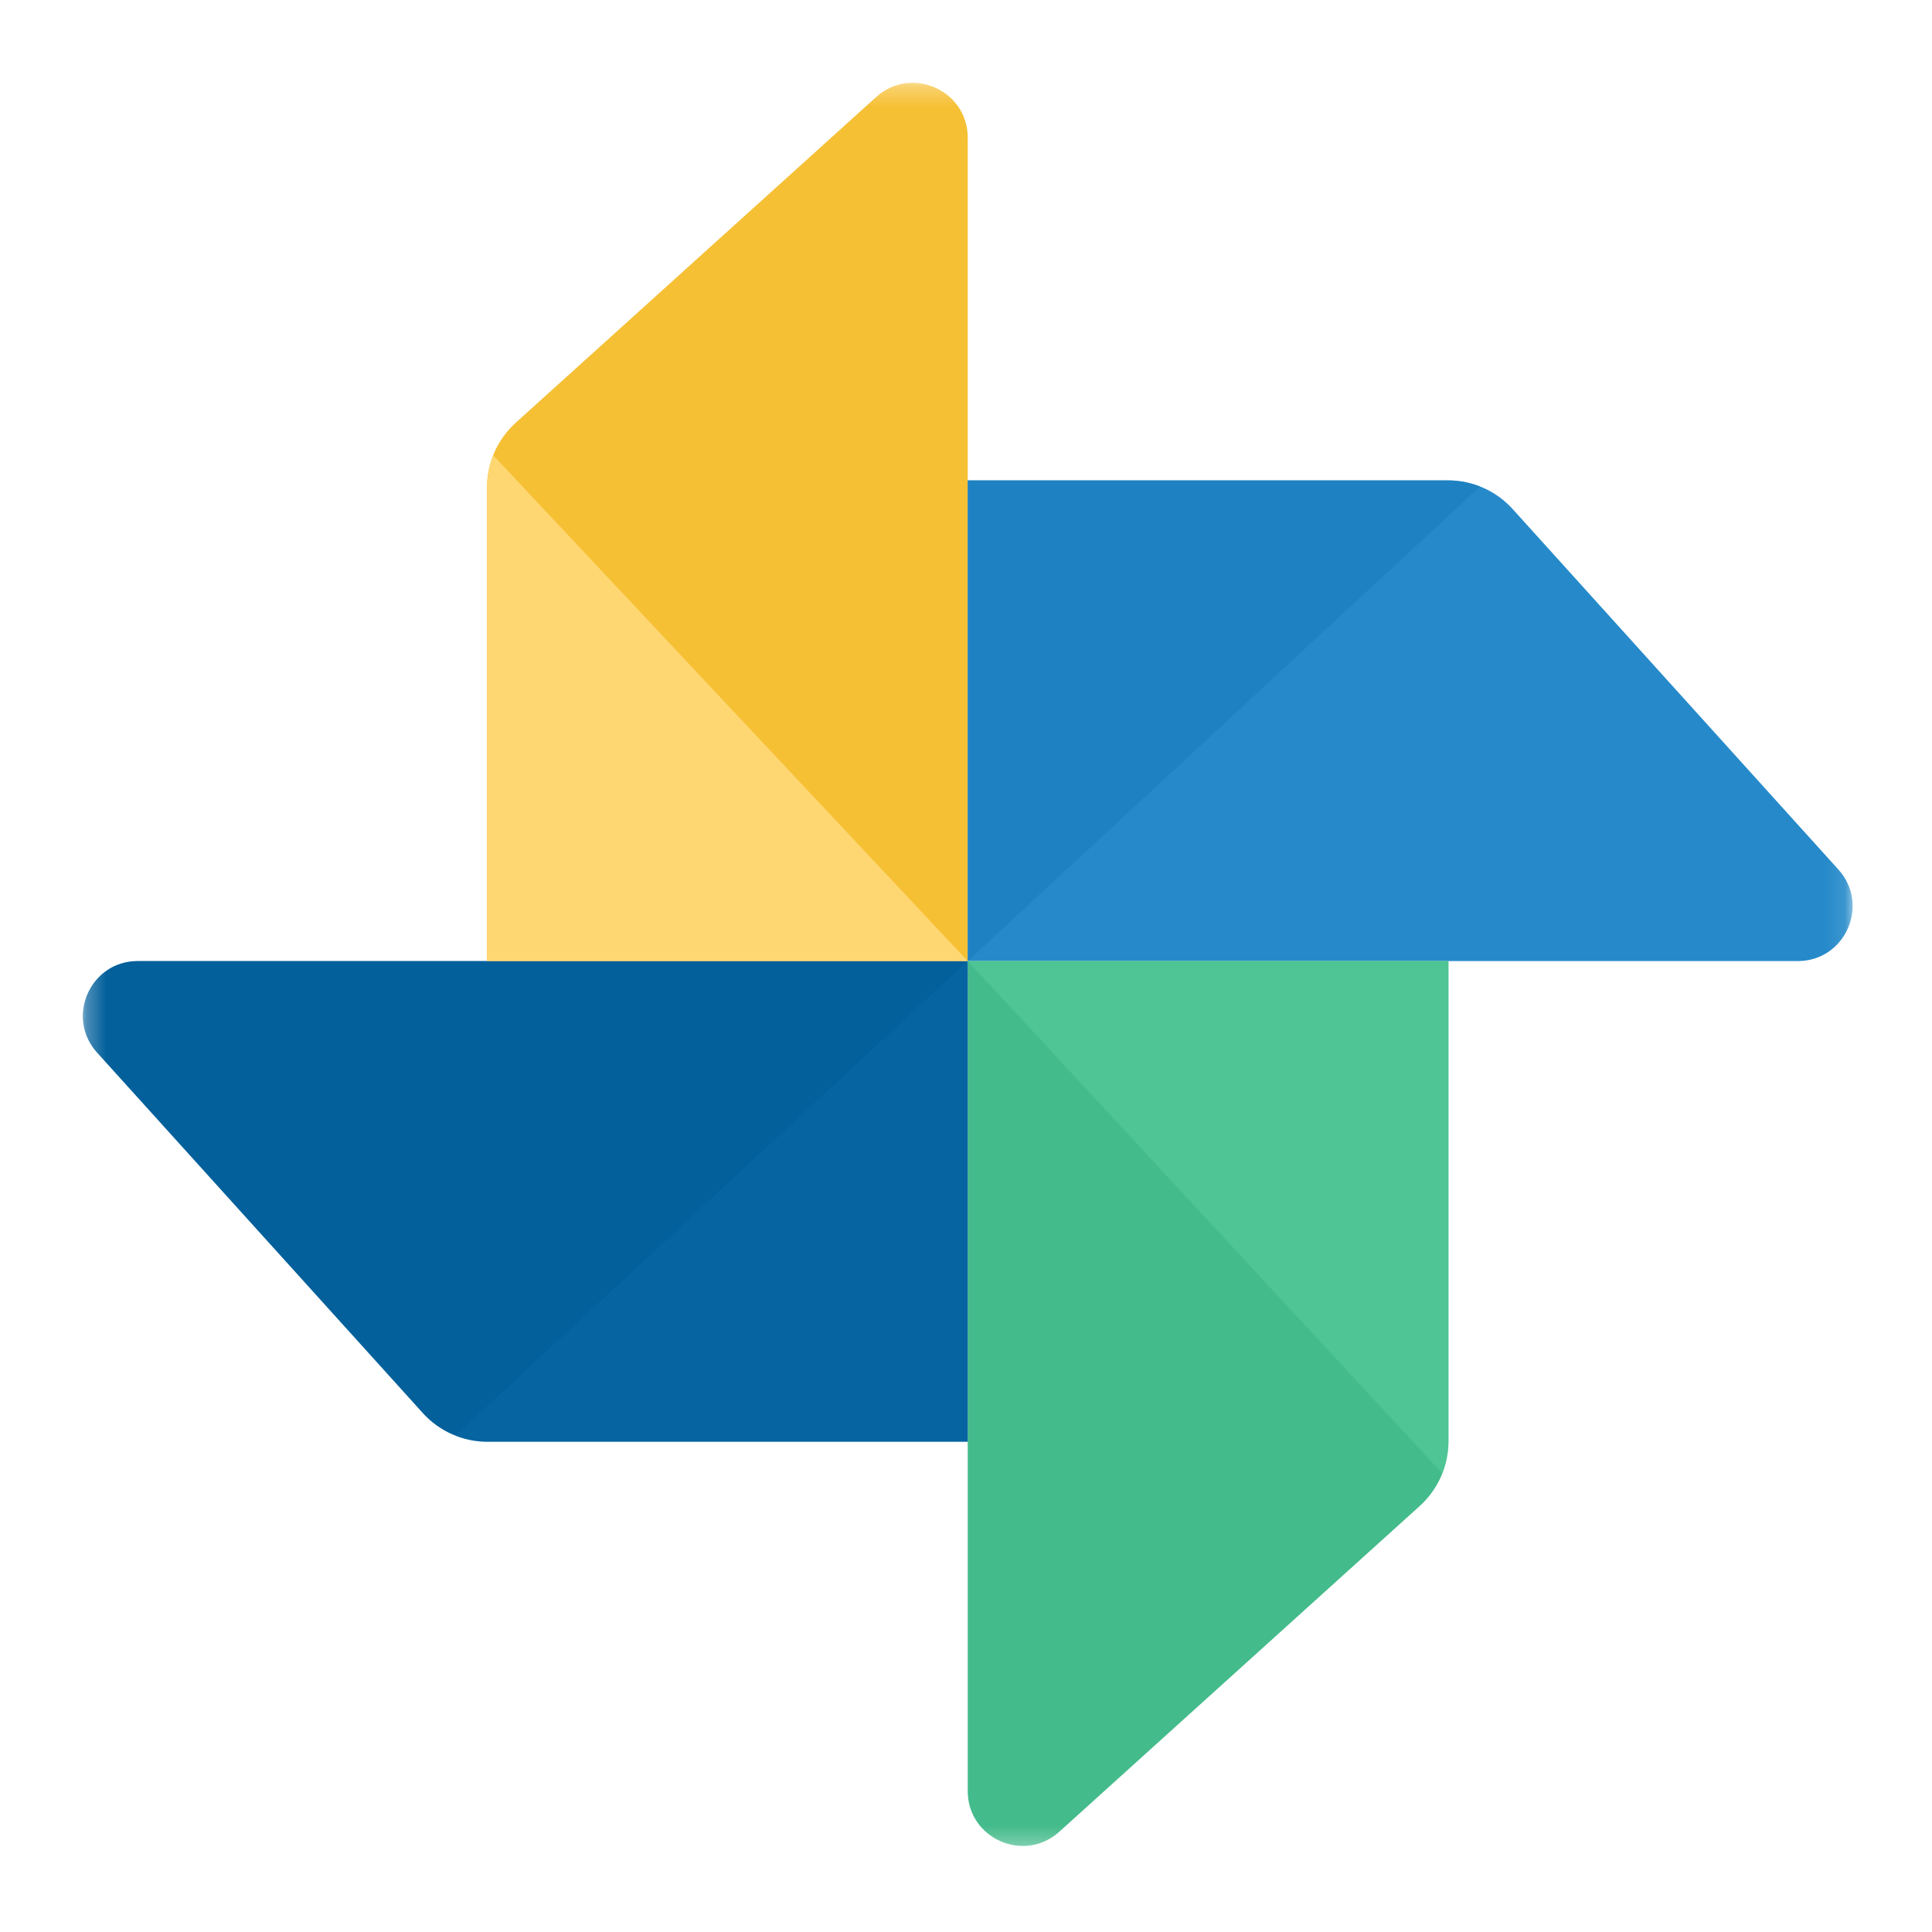 <svg xmlns="http://www.w3.org/2000/svg" width="100" height="100" viewBox="0 0 100 100" fill="none"><mask id="mask0_2235_19049" style="mask-type:luminance" maskUnits="userSpaceOnUse" x="4" y="4" width="92" height="92"><path d="M95.893 4.285H4.286V95.714H95.893V4.285Z" fill="white"></path></mask><g mask="url(#mask0_2235_19049)"><path d="M50.09 7.127V49.743H25.207V25.229C25.207 23.953 25.748 22.736 26.694 21.881L45.35 5.023C47.175 3.374 50.09 4.669 50.09 7.129V7.127Z" fill="#F6C035"></path><path d="M93.05 49.744H50.089V24.863H74.948C76.224 24.863 77.441 25.404 78.296 26.35L95.154 45.006C96.804 46.831 95.508 49.746 93.048 49.746L93.05 49.744Z" fill="#268ACA"></path><path d="M50.089 92.703V49.742H74.972V74.603C74.972 75.879 74.431 77.096 73.485 77.951L54.831 94.809C53.005 96.458 50.089 95.163 50.089 92.703Z" fill="#44BB8B"></path><path d="M7.129 49.742H50.089V74.625H25.23C23.954 74.625 22.738 74.084 21.883 73.138L5.025 54.484C3.375 52.659 4.67 49.742 7.13 49.742H7.129Z" fill="#03609B"></path></g><path d="M25.207 25.23V49.746H50.09L25.528 23.566C25.32 24.091 25.209 24.654 25.209 25.23H25.207Z" fill="#FFD772"></path><path opacity="0.5" d="M74.948 24.863H50.089V49.746L76.611 25.182C76.086 24.974 75.525 24.865 74.948 24.865V24.863Z" fill="#167BBA"></path><path opacity="0.4" d="M50.089 49.744L74.653 76.266C74.861 75.741 74.972 75.18 74.972 74.605V49.744H50.089Z" fill="#60D2A4"></path><path opacity="0.2" d="M23.568 74.31C24.092 74.518 24.654 74.629 25.23 74.629H50.089V49.746L23.568 74.31Z" fill="#167BBA"></path></svg>